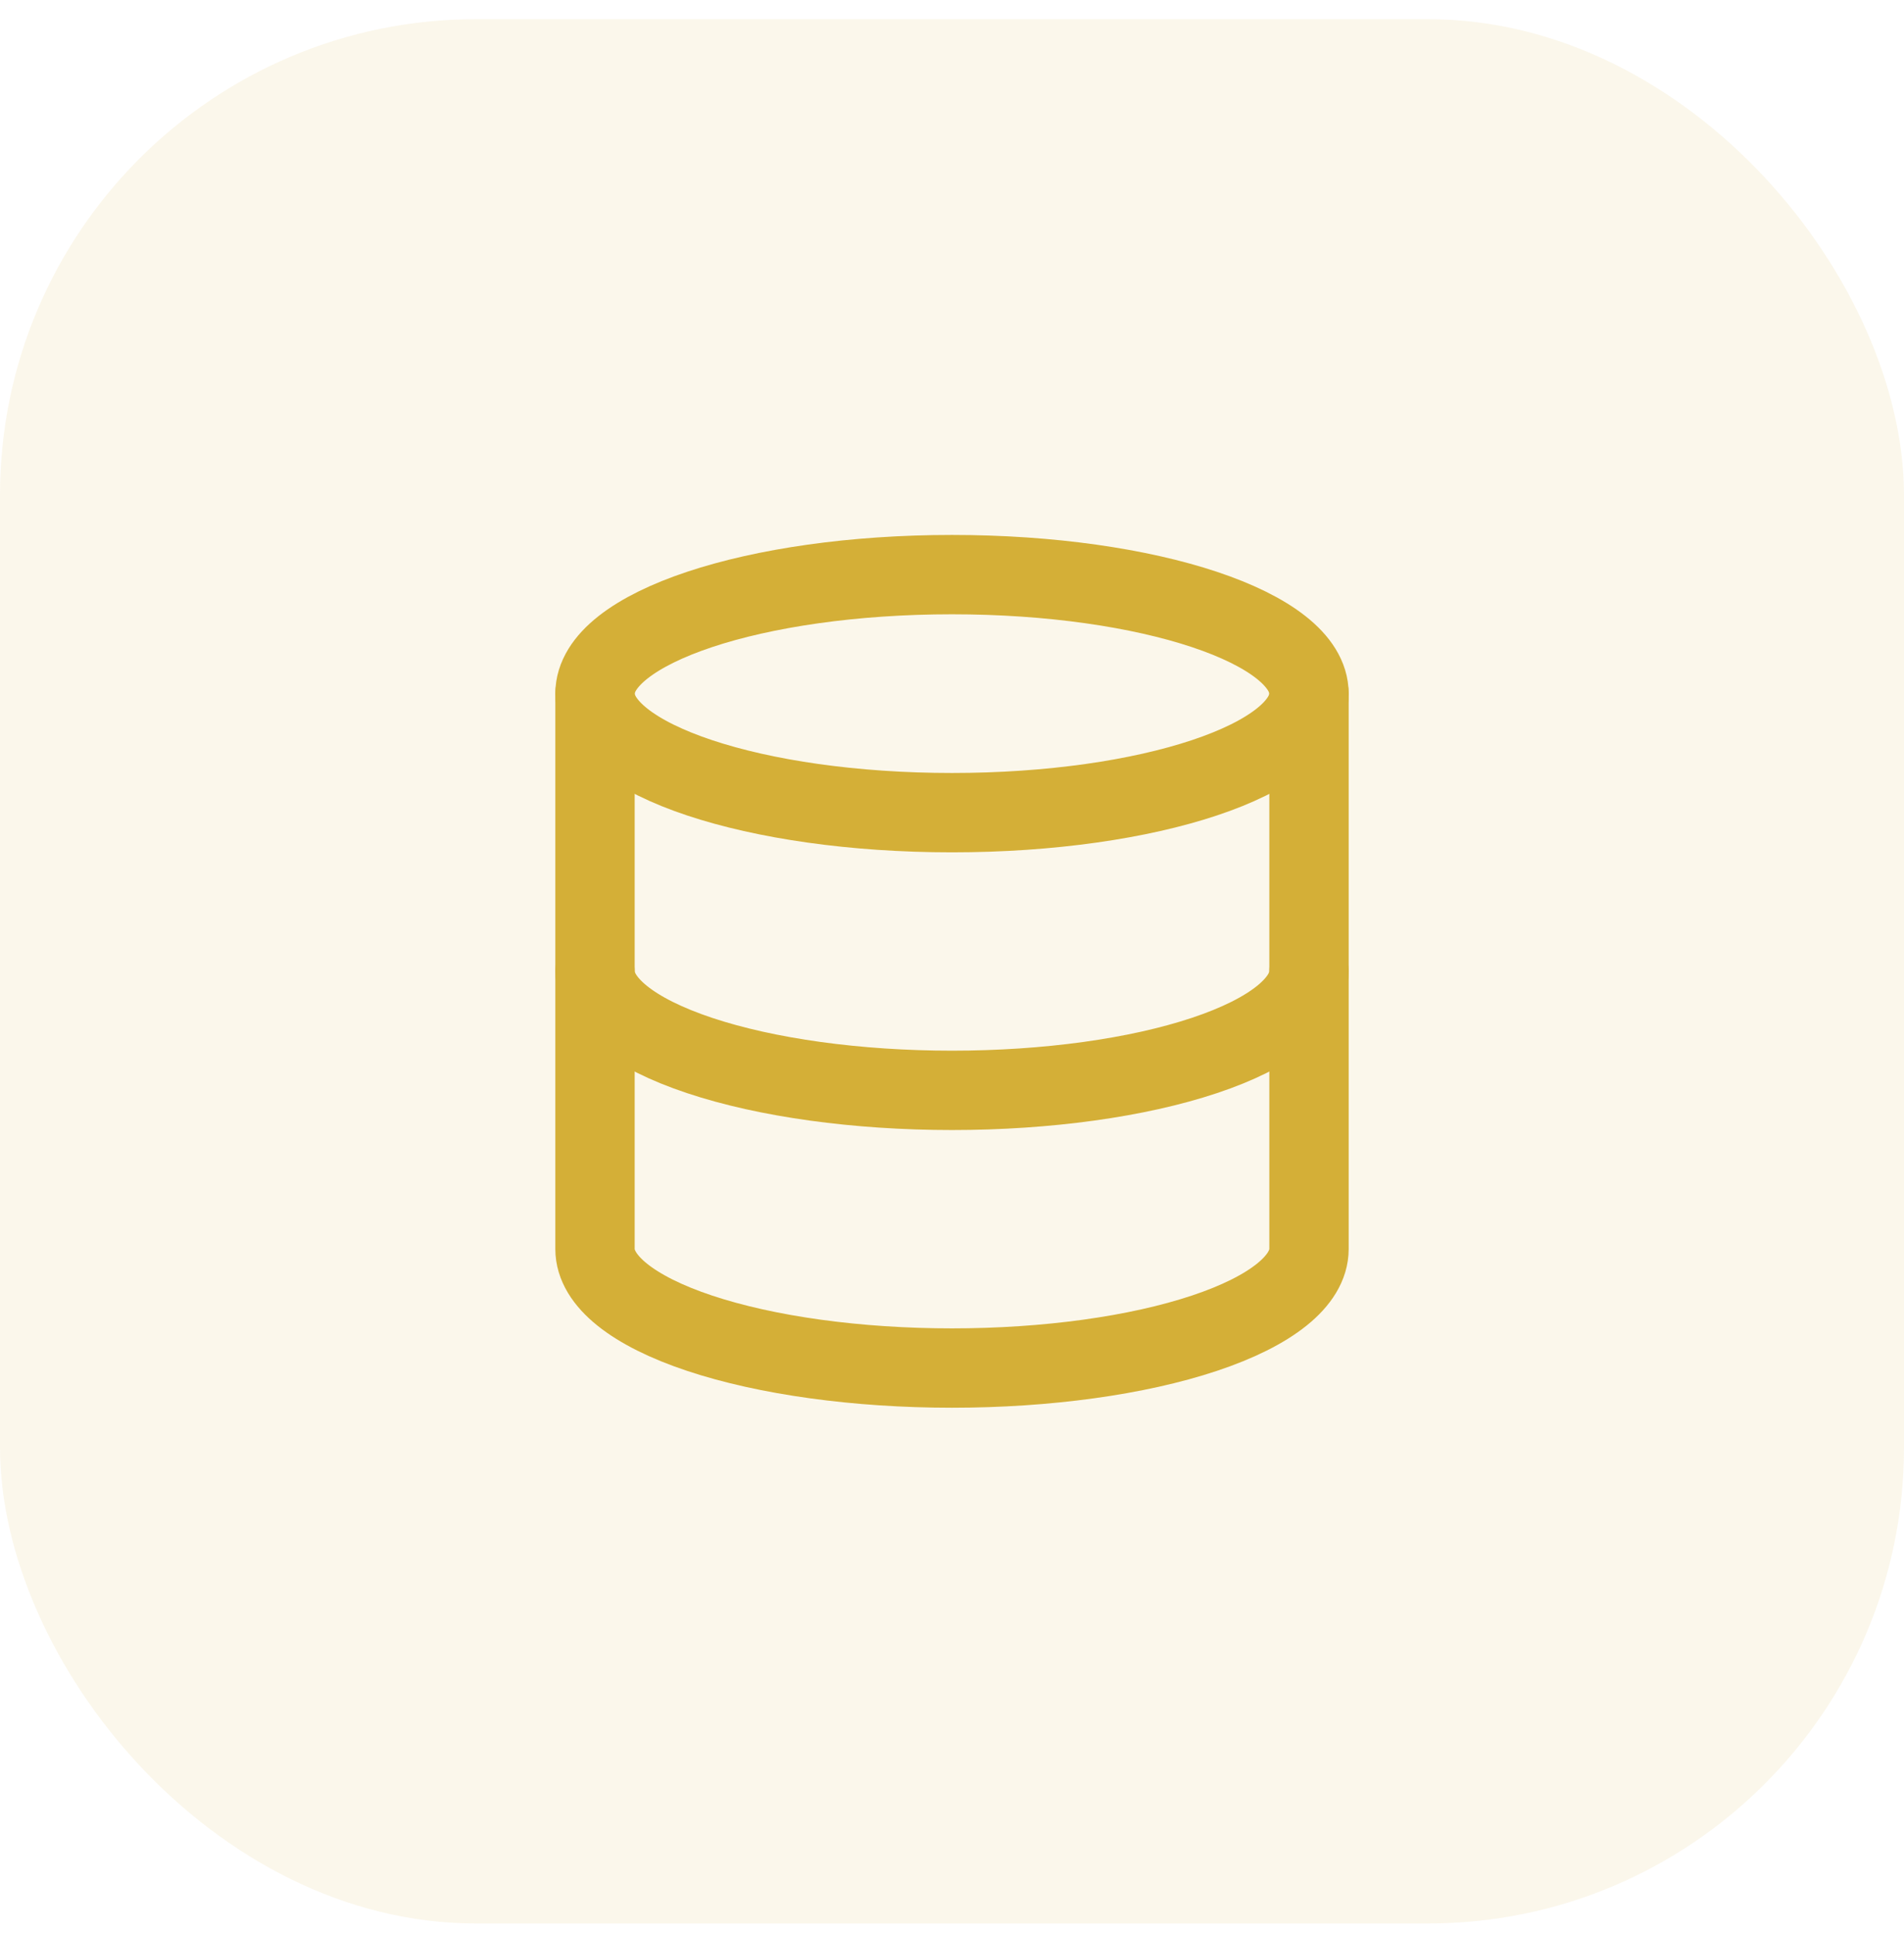 <svg xmlns="http://www.w3.org/2000/svg" fill="none" viewBox="0 0 64 65" height="65" width="64">
<rect fill-opacity="0.1" fill="#D4AF37" rx="16" height="64" width="64" y="0.645"></rect>
<path stroke-linejoin="round" stroke-linecap="round" stroke-width="2.667" stroke="#D4AF37" d="M32 27.312C38.627 27.312 44 25.521 44 23.312C44 21.102 38.627 19.312 32 19.312C25.373 19.312 20 21.102 20 23.312C20 25.521 25.373 27.312 32 27.312Z"></path>
<path stroke-linejoin="round" stroke-linecap="round" stroke-width="2.667" stroke="#D4AF37" d="M20 23.312V41.978C20 43.039 21.264 44.057 23.515 44.807C25.765 45.557 28.817 45.978 32 45.978C35.183 45.978 38.235 45.557 40.485 44.807C42.736 44.057 44 43.039 44 41.978V23.312"></path>
<path stroke-linejoin="round" stroke-linecap="round" stroke-width="2.667" stroke="#D4AF37" d="M20 32.645C20 33.706 21.264 34.723 23.515 35.473C25.765 36.224 28.817 36.645 32 36.645C35.183 36.645 38.235 36.224 40.485 35.473C42.736 34.723 44 33.706 44 32.645"></path>
</svg>
